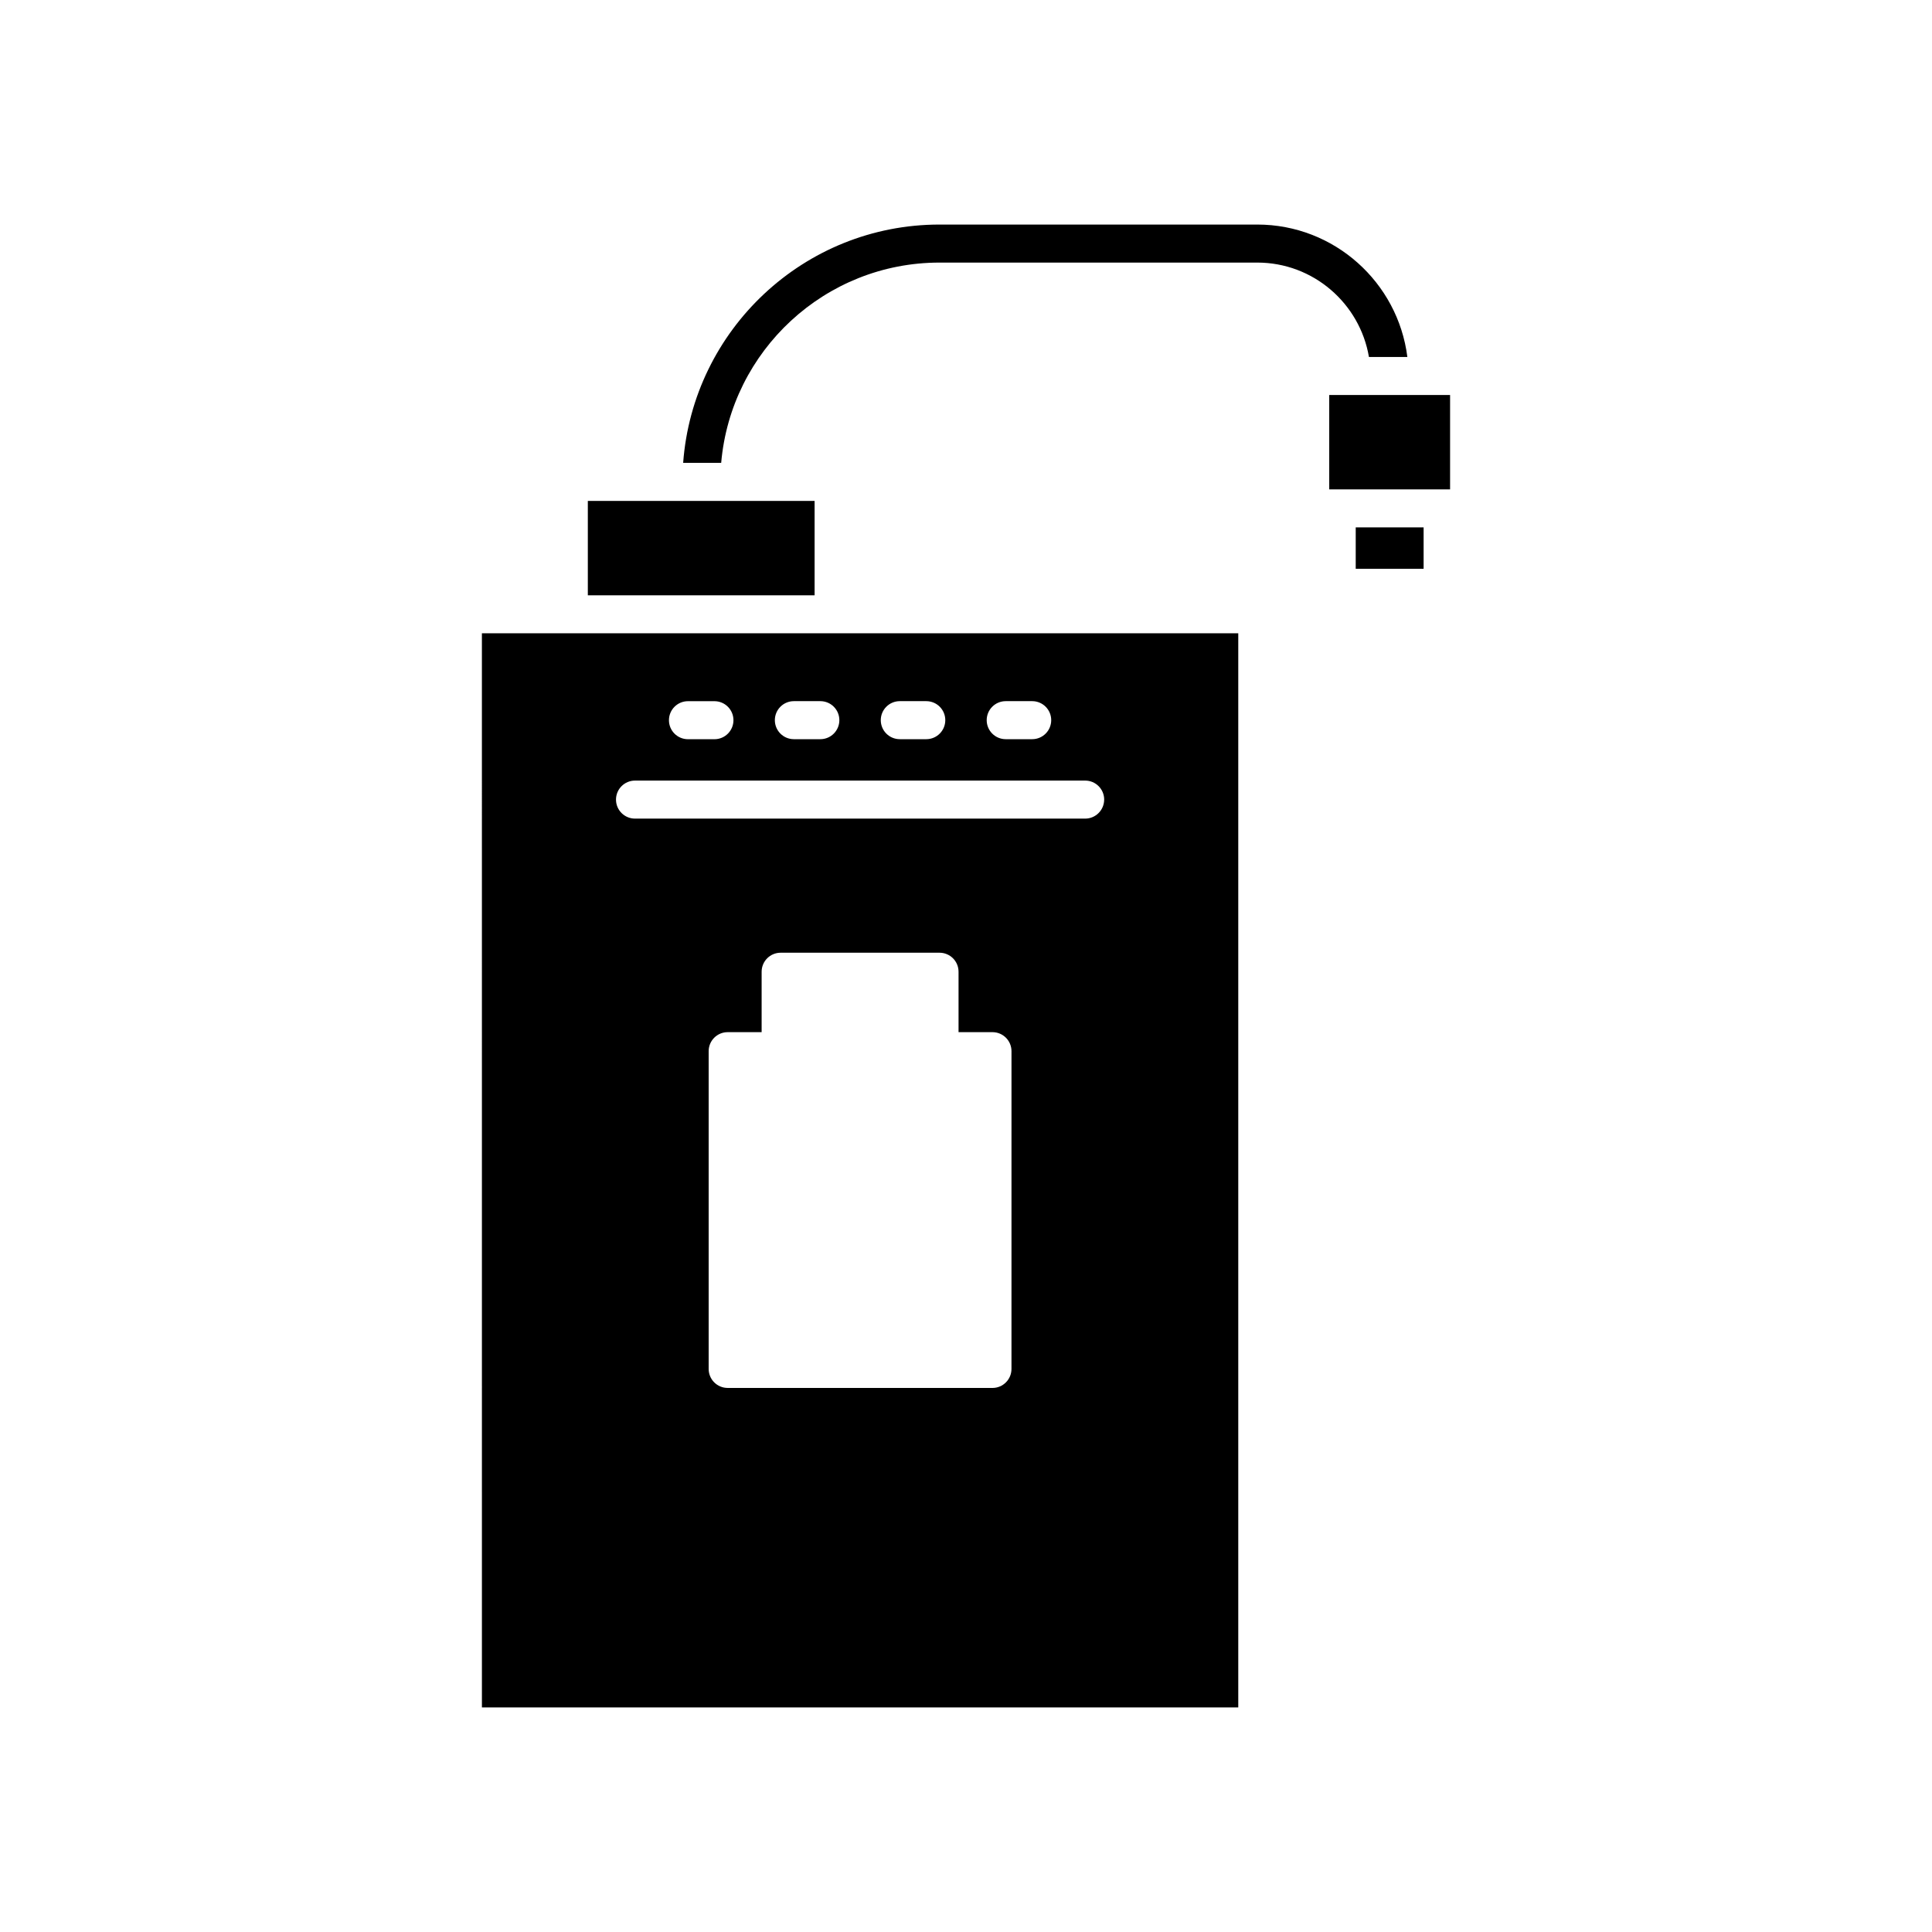 <?xml version="1.0" encoding="UTF-8"?>
<!-- Uploaded to: SVG Repo, www.svgrepo.com, Generator: SVG Repo Mixer Tools -->
<svg fill="#000000" width="800px" height="800px" version="1.1" viewBox="144 144 512 512" xmlns="http://www.w3.org/2000/svg">
 <g>
  <path d="m503.28 283.76h17.992v10.973h-17.992z"/>
  <path d="m496.26 248.68v25.012h32.027v-25.012z"/>
  <path d="m294.74 311.83h-23.031l0.004 284.65h200.44v-284.65zm31.578 17.992h7.016c2.785 0 5.039 2.254 5.039 5.039 0 2.781-2.254 5.039-5.039 5.039h-7.016c-2.785 0-5.039-2.254-5.039-5.039 0-2.781 2.254-5.039 5.039-5.039zm85.734 176.96c0 2.785-2.254 5.039-5.039 5.039l-70.172-0.004c-2.785 0-5.039-2.254-5.039-5.039v-84.207c0-2.781 2.254-5.039 5.039-5.039h9v-16.012c0-2.781 2.254-5.039 5.039-5.039h42.105c2.785 0 5.039 2.254 5.039 5.039v16.012h8.992c2.785 0 5.039 2.254 5.039 5.039zm24.562-150.88c0 2.781-2.254 5.039-5.039 5.039h-119.29c-2.785 0-5.039-2.254-5.039-5.039 0-2.781 2.254-5.039 5.039-5.039h119.3c2.781 0.004 5.035 2.258 5.035 5.039zm-26.09-26.09h7.019c2.785 0 5.039 2.254 5.039 5.039 0 2.781-2.254 5.039-5.039 5.039h-7.019c-2.785 0-5.039-2.254-5.039-5.039 0-2.781 2.254-5.039 5.039-5.039zm-28.07 0h7.019c2.785 0 5.039 2.254 5.039 5.039 0 2.781-2.254 5.039-5.039 5.039h-7.019c-2.785 0-5.039-2.254-5.039-5.039 0-2.781 2.254-5.039 5.039-5.039zm-16.016 5.039c0 2.781-2.254 5.039-5.039 5.039h-7.016c-2.785 0-5.039-2.254-5.039-5.039 0-2.781 2.254-5.039 5.039-5.039h7.016c2.789 0 5.039 2.258 5.039 5.039z"/>
  <path d="m299.78 276.75h60.098v25.012h-60.098z"/>
  <path d="m506.78 238.6h10.184c-2.492-19.754-19.359-35.09-39.777-35.09h-84.203c-35.902 0-65.344 27.906-67.941 63.156h10.078c2.562-29.691 27.512-53.078 57.863-53.078h84.207c14.848 0 27.184 10.836 29.59 25.012z"/>
 </g>
</svg>
